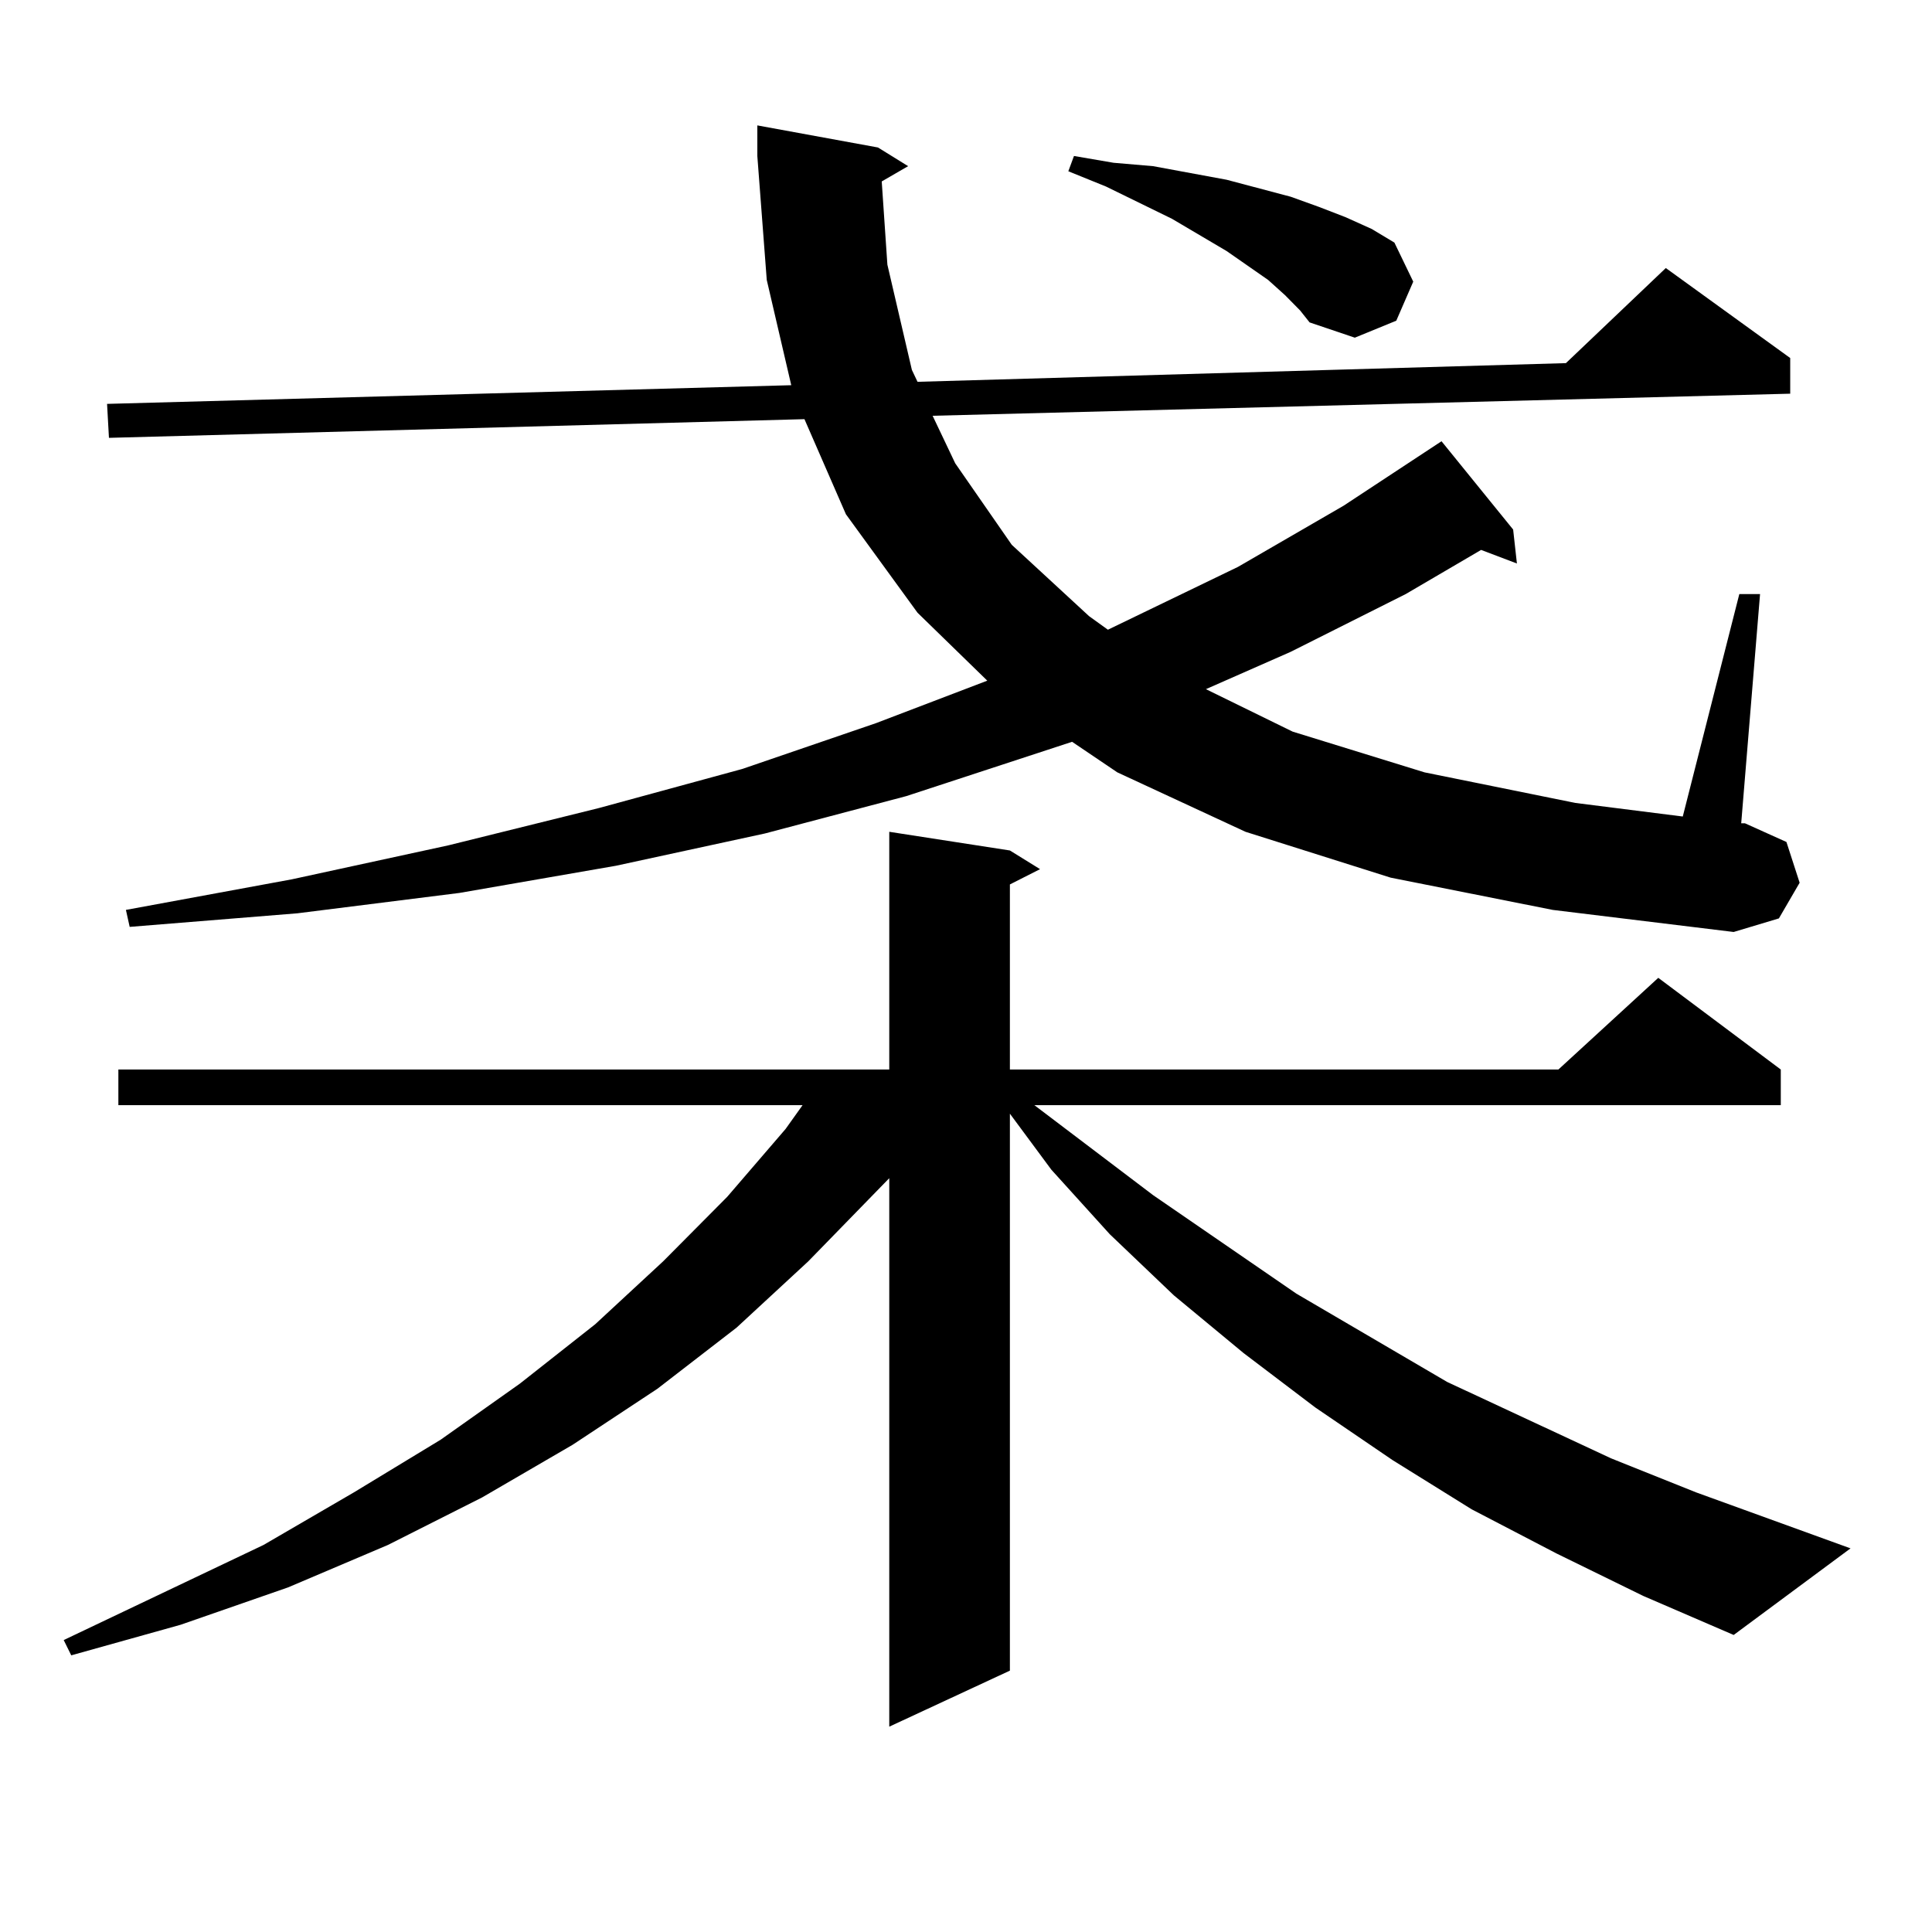 <?xml version="1.0" encoding="utf-8"?>
<!-- Generator: Adobe Illustrator 16.0.0, SVG Export Plug-In . SVG Version: 6.00 Build 0)  -->
<!DOCTYPE svg PUBLIC "-//W3C//DTD SVG 1.1//EN" "http://www.w3.org/Graphics/SVG/1.1/DTD/svg11.dtd">
<svg version="1.1" id="图层_1" xmlns="http://www.w3.org/2000/svg" xmlns:xlink="http://www.w3.org/1999/xlink" x="0px" y="0px"
	 width="1000px" height="1000px" viewBox="0 0 1000 1000" enable-background="new 0 0 1000 1000" xml:space="preserve">
<path d="M805.639,804.07l-43.901-22.852l-40.975-25.488l-39.999-27.246l-37.072-28.125l-36.097-29.883l-33.17-31.641l-30.243-33.398
	l-21.463-29.004v288.281l-62.438,29.004V609.832l-41.95,43.066l-37.072,34.277l-40.975,31.641l-43.901,29.004l-46.828,27.246
	l-48.779,24.609l-51.706,21.973l-55.608,19.336l-56.584,15.82l-3.902-7.91l103.412-49.219l46.828-27.246l44.877-27.246
	l40.975-29.004l39.023-30.762l35.121-32.52l33.17-33.398l30.243-35.156l8.78-12.305H61.267v-18.457h399.015V430.535l62.438,9.668
	l15.609,9.668l-15.609,7.91v95.801h283.896l51.706-47.461l63.413,47.461v18.457H535.401l61.462,46.582l74.145,50.977l78.047,45.703
	l84.876,39.551l43.901,17.578l79.998,29.004l-60.486,44.824l-46.828-20.215L805.639,804.07z M719.787,454.266l-75.12-23.73
	l-66.34-30.762l-23.414-15.82l-85.852,28.125l-73.169,19.336l-77.071,16.699l-80.974,14.063l-83.9,10.547l-86.827,7.031
	l-1.951-8.789l85.852-15.82l80.974-17.578l78.047-19.336l74.145-20.215l69.267-23.73l57.56-21.973l-36.097-35.156l-37.072-50.977
	l-21.463-49.219l-359.991,9.668l-0.976-17.578l354.138-9.668l-12.683-54.492l-4.878-64.16V64.91l62.438,11.426l15.609,9.668
	l-13.658,7.91l2.927,43.066l12.683,54.492l2.927,6.152l335.602-9.668l51.706-49.219l64.389,46.582v18.457L482.72,215.203
	l11.707,24.609L523.694,282l39.999,36.914l9.756,7.031l67.315-32.52l54.633-31.641l50.73-33.398L783.2,274.09l1.951,17.578
	l-18.536-7.031l-39.023,22.852l-59.511,29.883l-43.901,19.336l44.877,21.973l68.291,21.094l78.047,15.82l55.608,7.031
	l29.268-115.137h10.731l-9.756,118.652h1.951l21.463,9.668l6.829,21.094l-10.731,18.457l-23.414,7.031l-93.656-11.426
	L719.787,454.266z M665.154,152.801l-8.78-7.91l-21.463-14.941l-28.292-16.699l-34.146-16.699l-19.512-7.91l2.927-7.91l20.487,3.516
	l20.487,1.758l38.048,7.031l16.585,4.395l16.585,4.395l14.634,5.273l13.658,5.273l13.658,6.152l11.707,7.031l9.756,20.215
	l-8.78,20.215l-21.463,8.789l-23.414-7.91l-4.878-6.152L665.154,152.801z"/>
</svg>
